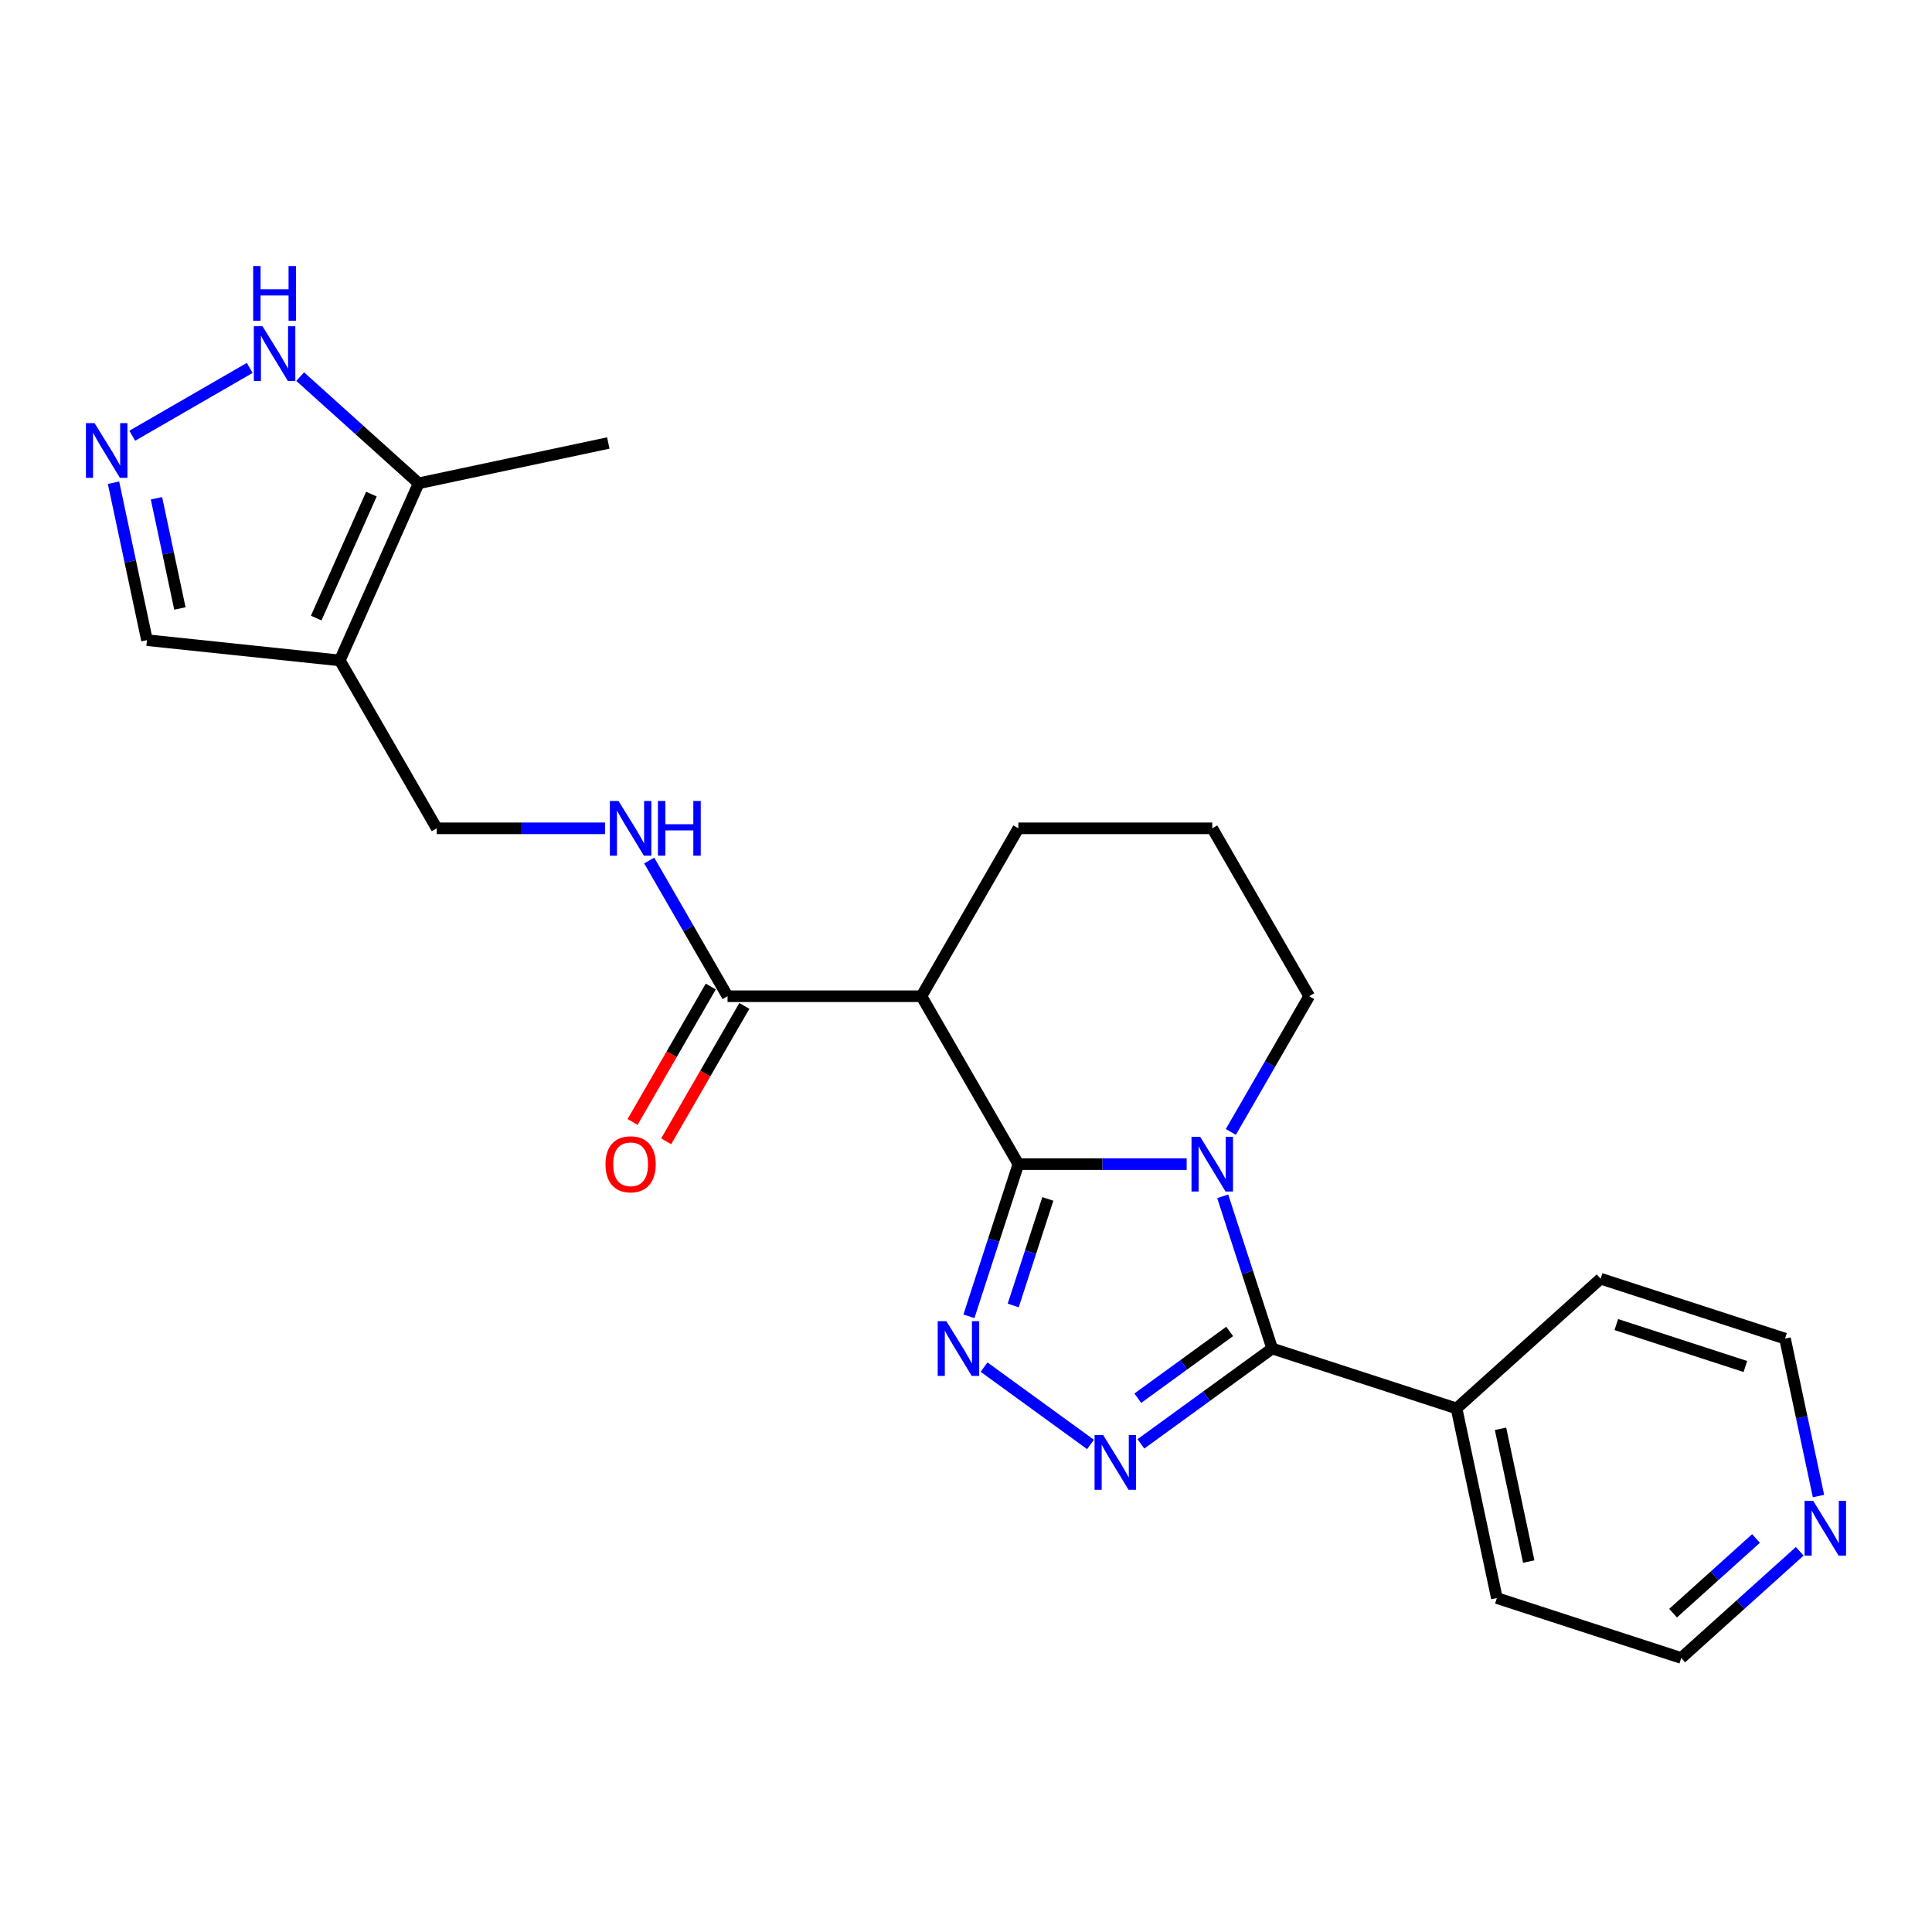 <?xml version='1.0' encoding='iso-8859-1'?>
<svg version='1.1' baseProfile='full'
              xmlns='http://www.w3.org/2000/svg'
                      xmlns:rdkit='http://www.rdkit.org/xml'
                      xmlns:xlink='http://www.w3.org/1999/xlink'
                  xml:space='preserve'
width='1000px' height='1000px' viewBox='0 0 1000 1000'>
<!-- END OF HEADER -->
<rect style='opacity:1.0;fill:#FFFFFF;stroke:none' width='1000' height='1000' x='0' y='0'> </rect>
<path class='bond-0' d='M 527.107,602.549 L 570.658,602.549' style='fill:none;fill-rule:evenodd;stroke:#000000;stroke-width:6px;stroke-linecap:butt;stroke-linejoin:miter;stroke-opacity:1' />
<path class='bond-0' d='M 570.658,602.549 L 614.209,602.549' style='fill:none;fill-rule:evenodd;stroke:#0000FF;stroke-width:6px;stroke-linecap:butt;stroke-linejoin:miter;stroke-opacity:1' />
<path class='bond-1' d='M 527.107,602.549 L 514.31,641.935' style='fill:none;fill-rule:evenodd;stroke:#000000;stroke-width:6px;stroke-linecap:butt;stroke-linejoin:miter;stroke-opacity:1' />
<path class='bond-1' d='M 514.31,641.935 L 501.513,681.32' style='fill:none;fill-rule:evenodd;stroke:#0000FF;stroke-width:6px;stroke-linecap:butt;stroke-linejoin:miter;stroke-opacity:1' />
<path class='bond-1' d='M 542.356,620.567 L 533.398,648.137' style='fill:none;fill-rule:evenodd;stroke:#000000;stroke-width:6px;stroke-linecap:butt;stroke-linejoin:miter;stroke-opacity:1' />
<path class='bond-1' d='M 533.398,648.137 L 524.44,675.706' style='fill:none;fill-rule:evenodd;stroke:#0000FF;stroke-width:6px;stroke-linecap:butt;stroke-linejoin:miter;stroke-opacity:1' />
<path class='bond-4' d='M 527.107,602.549 L 476.932,515.643' style='fill:none;fill-rule:evenodd;stroke:#000000;stroke-width:6px;stroke-linecap:butt;stroke-linejoin:miter;stroke-opacity:1' />
<path class='bond-2' d='M 632.874,619.218 L 645.671,658.603' style='fill:none;fill-rule:evenodd;stroke:#0000FF;stroke-width:6px;stroke-linecap:butt;stroke-linejoin:miter;stroke-opacity:1' />
<path class='bond-2' d='M 645.671,658.603 L 658.468,697.989' style='fill:none;fill-rule:evenodd;stroke:#000000;stroke-width:6px;stroke-linecap:butt;stroke-linejoin:miter;stroke-opacity:1' />
<path class='bond-16' d='M 637.082,585.881 L 657.358,550.762' style='fill:none;fill-rule:evenodd;stroke:#0000FF;stroke-width:6px;stroke-linecap:butt;stroke-linejoin:miter;stroke-opacity:1' />
<path class='bond-16' d='M 657.358,550.762 L 677.633,515.643' style='fill:none;fill-rule:evenodd;stroke:#000000;stroke-width:6px;stroke-linecap:butt;stroke-linejoin:miter;stroke-opacity:1' />
<path class='bond-3' d='M 509.346,707.615 L 564.443,747.645' style='fill:none;fill-rule:evenodd;stroke:#0000FF;stroke-width:6px;stroke-linecap:butt;stroke-linejoin:miter;stroke-opacity:1' />
<path class='bond-13' d='M 658.468,697.989 L 753.908,728.999' style='fill:none;fill-rule:evenodd;stroke:#000000;stroke-width:6px;stroke-linecap:butt;stroke-linejoin:miter;stroke-opacity:1' />
<path class='bond-24' d='M 658.468,697.989 L 624.5,722.668' style='fill:none;fill-rule:evenodd;stroke:#000000;stroke-width:6px;stroke-linecap:butt;stroke-linejoin:miter;stroke-opacity:1' />
<path class='bond-24' d='M 624.5,722.668 L 590.531,747.348' style='fill:none;fill-rule:evenodd;stroke:#0000FF;stroke-width:6px;stroke-linecap:butt;stroke-linejoin:miter;stroke-opacity:1' />
<path class='bond-24' d='M 636.481,689.155 L 612.703,706.431' style='fill:none;fill-rule:evenodd;stroke:#000000;stroke-width:6px;stroke-linecap:butt;stroke-linejoin:miter;stroke-opacity:1' />
<path class='bond-24' d='M 612.703,706.431 L 588.925,723.707' style='fill:none;fill-rule:evenodd;stroke:#0000FF;stroke-width:6px;stroke-linecap:butt;stroke-linejoin:miter;stroke-opacity:1' />
<path class='bond-6' d='M 476.932,515.643 L 376.581,515.643' style='fill:none;fill-rule:evenodd;stroke:#000000;stroke-width:6px;stroke-linecap:butt;stroke-linejoin:miter;stroke-opacity:1' />
<path class='bond-17' d='M 476.932,515.643 L 527.107,428.737' style='fill:none;fill-rule:evenodd;stroke:#000000;stroke-width:6px;stroke-linecap:butt;stroke-linejoin:miter;stroke-opacity:1' />
<path class='bond-5' d='M 175.879,341.83 L 226.054,428.737' style='fill:none;fill-rule:evenodd;stroke:#000000;stroke-width:6px;stroke-linecap:butt;stroke-linejoin:miter;stroke-opacity:1' />
<path class='bond-8' d='M 175.879,341.83 L 216.695,250.155' style='fill:none;fill-rule:evenodd;stroke:#000000;stroke-width:6px;stroke-linecap:butt;stroke-linejoin:miter;stroke-opacity:1' />
<path class='bond-8' d='M 163.666,319.916 L 192.238,255.743' style='fill:none;fill-rule:evenodd;stroke:#000000;stroke-width:6px;stroke-linecap:butt;stroke-linejoin:miter;stroke-opacity:1' />
<path class='bond-12' d='M 175.879,341.83 L 76.078,331.341' style='fill:none;fill-rule:evenodd;stroke:#000000;stroke-width:6px;stroke-linecap:butt;stroke-linejoin:miter;stroke-opacity:1' />
<path class='bond-10' d='M 376.581,515.643 L 356.305,480.524' style='fill:none;fill-rule:evenodd;stroke:#000000;stroke-width:6px;stroke-linecap:butt;stroke-linejoin:miter;stroke-opacity:1' />
<path class='bond-10' d='M 356.305,480.524 L 336.029,445.405' style='fill:none;fill-rule:evenodd;stroke:#0000FF;stroke-width:6px;stroke-linecap:butt;stroke-linejoin:miter;stroke-opacity:1' />
<path class='bond-14' d='M 367.89,510.625 L 347.66,545.664' style='fill:none;fill-rule:evenodd;stroke:#000000;stroke-width:6px;stroke-linecap:butt;stroke-linejoin:miter;stroke-opacity:1' />
<path class='bond-14' d='M 347.66,545.664 L 327.431,580.703' style='fill:none;fill-rule:evenodd;stroke:#FF0000;stroke-width:6px;stroke-linecap:butt;stroke-linejoin:miter;stroke-opacity:1' />
<path class='bond-14' d='M 385.271,520.66 L 365.042,555.699' style='fill:none;fill-rule:evenodd;stroke:#000000;stroke-width:6px;stroke-linecap:butt;stroke-linejoin:miter;stroke-opacity:1' />
<path class='bond-14' d='M 365.042,555.699 L 344.812,590.738' style='fill:none;fill-rule:evenodd;stroke:#FF0000;stroke-width:6px;stroke-linecap:butt;stroke-linejoin:miter;stroke-opacity:1' />
<path class='bond-7' d='M 58.757,249.851 L 67.417,290.596' style='fill:none;fill-rule:evenodd;stroke:#0000FF;stroke-width:6px;stroke-linecap:butt;stroke-linejoin:miter;stroke-opacity:1' />
<path class='bond-7' d='M 67.417,290.596 L 76.078,331.341' style='fill:none;fill-rule:evenodd;stroke:#000000;stroke-width:6px;stroke-linecap:butt;stroke-linejoin:miter;stroke-opacity:1' />
<path class='bond-7' d='M 80.987,257.902 L 87.049,286.423' style='fill:none;fill-rule:evenodd;stroke:#0000FF;stroke-width:6px;stroke-linecap:butt;stroke-linejoin:miter;stroke-opacity:1' />
<path class='bond-7' d='M 87.049,286.423 L 93.111,314.944' style='fill:none;fill-rule:evenodd;stroke:#000000;stroke-width:6px;stroke-linecap:butt;stroke-linejoin:miter;stroke-opacity:1' />
<path class='bond-27' d='M 68.463,225.533 L 129.254,190.436' style='fill:none;fill-rule:evenodd;stroke:#0000FF;stroke-width:6px;stroke-linecap:butt;stroke-linejoin:miter;stroke-opacity:1' />
<path class='bond-9' d='M 216.695,250.155 L 186.032,222.546' style='fill:none;fill-rule:evenodd;stroke:#000000;stroke-width:6px;stroke-linecap:butt;stroke-linejoin:miter;stroke-opacity:1' />
<path class='bond-9' d='M 186.032,222.546 L 155.369,194.936' style='fill:none;fill-rule:evenodd;stroke:#0000FF;stroke-width:6px;stroke-linecap:butt;stroke-linejoin:miter;stroke-opacity:1' />
<path class='bond-19' d='M 216.695,250.155 L 314.853,229.291' style='fill:none;fill-rule:evenodd;stroke:#000000;stroke-width:6px;stroke-linecap:butt;stroke-linejoin:miter;stroke-opacity:1' />
<path class='bond-11' d='M 313.157,428.737 L 269.606,428.737' style='fill:none;fill-rule:evenodd;stroke:#0000FF;stroke-width:6px;stroke-linecap:butt;stroke-linejoin:miter;stroke-opacity:1' />
<path class='bond-11' d='M 269.606,428.737 L 226.054,428.737' style='fill:none;fill-rule:evenodd;stroke:#000000;stroke-width:6px;stroke-linecap:butt;stroke-linejoin:miter;stroke-opacity:1' />
<path class='bond-22' d='M 753.908,728.999 L 828.483,661.851' style='fill:none;fill-rule:evenodd;stroke:#000000;stroke-width:6px;stroke-linecap:butt;stroke-linejoin:miter;stroke-opacity:1' />
<path class='bond-23' d='M 753.908,728.999 L 774.772,827.157' style='fill:none;fill-rule:evenodd;stroke:#000000;stroke-width:6px;stroke-linecap:butt;stroke-linejoin:miter;stroke-opacity:1' />
<path class='bond-23' d='M 776.669,739.55 L 791.274,808.26' style='fill:none;fill-rule:evenodd;stroke:#000000;stroke-width:6px;stroke-linecap:butt;stroke-linejoin:miter;stroke-opacity:1' />
<path class='bond-15' d='M 931.537,802.948 L 900.874,830.558' style='fill:none;fill-rule:evenodd;stroke:#0000FF;stroke-width:6px;stroke-linecap:butt;stroke-linejoin:miter;stroke-opacity:1' />
<path class='bond-15' d='M 900.874,830.558 L 870.211,858.167' style='fill:none;fill-rule:evenodd;stroke:#000000;stroke-width:6px;stroke-linecap:butt;stroke-linejoin:miter;stroke-opacity:1' />
<path class='bond-15' d='M 908.909,796.316 L 887.445,815.643' style='fill:none;fill-rule:evenodd;stroke:#0000FF;stroke-width:6px;stroke-linecap:butt;stroke-linejoin:miter;stroke-opacity:1' />
<path class='bond-15' d='M 887.445,815.643 L 865.98,834.969' style='fill:none;fill-rule:evenodd;stroke:#000000;stroke-width:6px;stroke-linecap:butt;stroke-linejoin:miter;stroke-opacity:1' />
<path class='bond-26' d='M 941.243,774.35 L 932.583,733.606' style='fill:none;fill-rule:evenodd;stroke:#0000FF;stroke-width:6px;stroke-linecap:butt;stroke-linejoin:miter;stroke-opacity:1' />
<path class='bond-26' d='M 932.583,733.606 L 923.922,692.861' style='fill:none;fill-rule:evenodd;stroke:#000000;stroke-width:6px;stroke-linecap:butt;stroke-linejoin:miter;stroke-opacity:1' />
<path class='bond-25' d='M 677.633,515.643 L 627.458,428.737' style='fill:none;fill-rule:evenodd;stroke:#000000;stroke-width:6px;stroke-linecap:butt;stroke-linejoin:miter;stroke-opacity:1' />
<path class='bond-18' d='M 527.107,428.737 L 627.458,428.737' style='fill:none;fill-rule:evenodd;stroke:#000000;stroke-width:6px;stroke-linecap:butt;stroke-linejoin:miter;stroke-opacity:1' />
<path class='bond-20' d='M 923.922,692.861 L 828.483,661.851' style='fill:none;fill-rule:evenodd;stroke:#000000;stroke-width:6px;stroke-linecap:butt;stroke-linejoin:miter;stroke-opacity:1' />
<path class='bond-20' d='M 903.404,707.297 L 836.597,685.59' style='fill:none;fill-rule:evenodd;stroke:#000000;stroke-width:6px;stroke-linecap:butt;stroke-linejoin:miter;stroke-opacity:1' />
<path class='bond-21' d='M 870.211,858.167 L 774.772,827.157' style='fill:none;fill-rule:evenodd;stroke:#000000;stroke-width:6px;stroke-linecap:butt;stroke-linejoin:miter;stroke-opacity:1' />
<path  class='atom-1' d='M 621.198 588.389
L 630.478 603.389
Q 631.398 604.869, 632.878 607.549
Q 634.358 610.229, 634.438 610.389
L 634.438 588.389
L 638.198 588.389
L 638.198 616.709
L 634.318 616.709
L 624.358 600.309
Q 623.198 598.389, 621.958 596.189
Q 620.758 593.989, 620.398 593.309
L 620.398 616.709
L 616.718 616.709
L 616.718 588.389
L 621.198 588.389
' fill='#0000FF'/>
<path  class='atom-2' d='M 489.837 683.829
L 499.117 698.829
Q 500.037 700.309, 501.517 702.989
Q 502.997 705.669, 503.077 705.829
L 503.077 683.829
L 506.837 683.829
L 506.837 712.149
L 502.957 712.149
L 492.997 695.749
Q 491.837 693.829, 490.597 691.629
Q 489.397 689.429, 489.037 688.749
L 489.037 712.149
L 485.357 712.149
L 485.357 683.829
L 489.837 683.829
' fill='#0000FF'/>
<path  class='atom-4' d='M 571.023 742.813
L 580.303 757.813
Q 581.223 759.293, 582.703 761.973
Q 584.183 764.653, 584.263 764.813
L 584.263 742.813
L 588.023 742.813
L 588.023 771.133
L 584.143 771.133
L 574.183 754.733
Q 573.023 752.813, 571.783 750.613
Q 570.583 748.413, 570.223 747.733
L 570.223 771.133
L 566.543 771.133
L 566.543 742.813
L 571.023 742.813
' fill='#0000FF'/>
<path  class='atom-8' d='M 48.954 219.023
L 58.234 234.023
Q 59.154 235.503, 60.634 238.183
Q 62.114 240.863, 62.194 241.023
L 62.194 219.023
L 65.954 219.023
L 65.954 247.343
L 62.074 247.343
L 52.114 230.943
Q 50.954 229.023, 49.714 226.823
Q 48.514 224.623, 48.154 223.943
L 48.154 247.343
L 44.474 247.343
L 44.474 219.023
L 48.954 219.023
' fill='#0000FF'/>
<path  class='atom-10' d='M 135.86 168.847
L 145.14 183.847
Q 146.06 185.327, 147.54 188.007
Q 149.02 190.687, 149.1 190.847
L 149.1 168.847
L 152.86 168.847
L 152.86 197.167
L 148.98 197.167
L 139.02 180.767
Q 137.86 178.847, 136.62 176.647
Q 135.42 174.447, 135.06 173.767
L 135.06 197.167
L 131.38 197.167
L 131.38 168.847
L 135.86 168.847
' fill='#0000FF'/>
<path  class='atom-10' d='M 131.04 137.695
L 134.88 137.695
L 134.88 149.735
L 149.36 149.735
L 149.36 137.695
L 153.2 137.695
L 153.2 166.015
L 149.36 166.015
L 149.36 152.935
L 134.88 152.935
L 134.88 166.015
L 131.04 166.015
L 131.04 137.695
' fill='#0000FF'/>
<path  class='atom-11' d='M 320.145 414.577
L 329.425 429.577
Q 330.345 431.057, 331.825 433.737
Q 333.305 436.417, 333.385 436.577
L 333.385 414.577
L 337.145 414.577
L 337.145 442.897
L 333.265 442.897
L 323.305 426.497
Q 322.145 424.577, 320.905 422.377
Q 319.705 420.177, 319.345 419.497
L 319.345 442.897
L 315.665 442.897
L 315.665 414.577
L 320.145 414.577
' fill='#0000FF'/>
<path  class='atom-11' d='M 340.545 414.577
L 344.385 414.577
L 344.385 426.617
L 358.865 426.617
L 358.865 414.577
L 362.705 414.577
L 362.705 442.897
L 358.865 442.897
L 358.865 429.817
L 344.385 429.817
L 344.385 442.897
L 340.545 442.897
L 340.545 414.577
' fill='#0000FF'/>
<path  class='atom-15' d='M 313.405 602.629
Q 313.405 595.829, 316.765 592.029
Q 320.125 588.229, 326.405 588.229
Q 332.685 588.229, 336.045 592.029
Q 339.405 595.829, 339.405 602.629
Q 339.405 609.509, 336.005 613.429
Q 332.605 617.309, 326.405 617.309
Q 320.165 617.309, 316.765 613.429
Q 313.405 609.549, 313.405 602.629
M 326.405 614.109
Q 330.725 614.109, 333.045 611.229
Q 335.405 608.309, 335.405 602.629
Q 335.405 597.069, 333.045 594.269
Q 330.725 591.429, 326.405 591.429
Q 322.085 591.429, 319.725 594.229
Q 317.405 597.029, 317.405 602.629
Q 317.405 608.349, 319.725 611.229
Q 322.085 614.109, 326.405 614.109
' fill='#FF0000'/>
<path  class='atom-16' d='M 938.526 776.859
L 947.806 791.859
Q 948.726 793.339, 950.206 796.019
Q 951.686 798.699, 951.766 798.859
L 951.766 776.859
L 955.526 776.859
L 955.526 805.179
L 951.646 805.179
L 941.686 788.779
Q 940.526 786.859, 939.286 784.659
Q 938.086 782.459, 937.726 781.779
L 937.726 805.179
L 934.046 805.179
L 934.046 776.859
L 938.526 776.859
' fill='#0000FF'/>
</svg>
